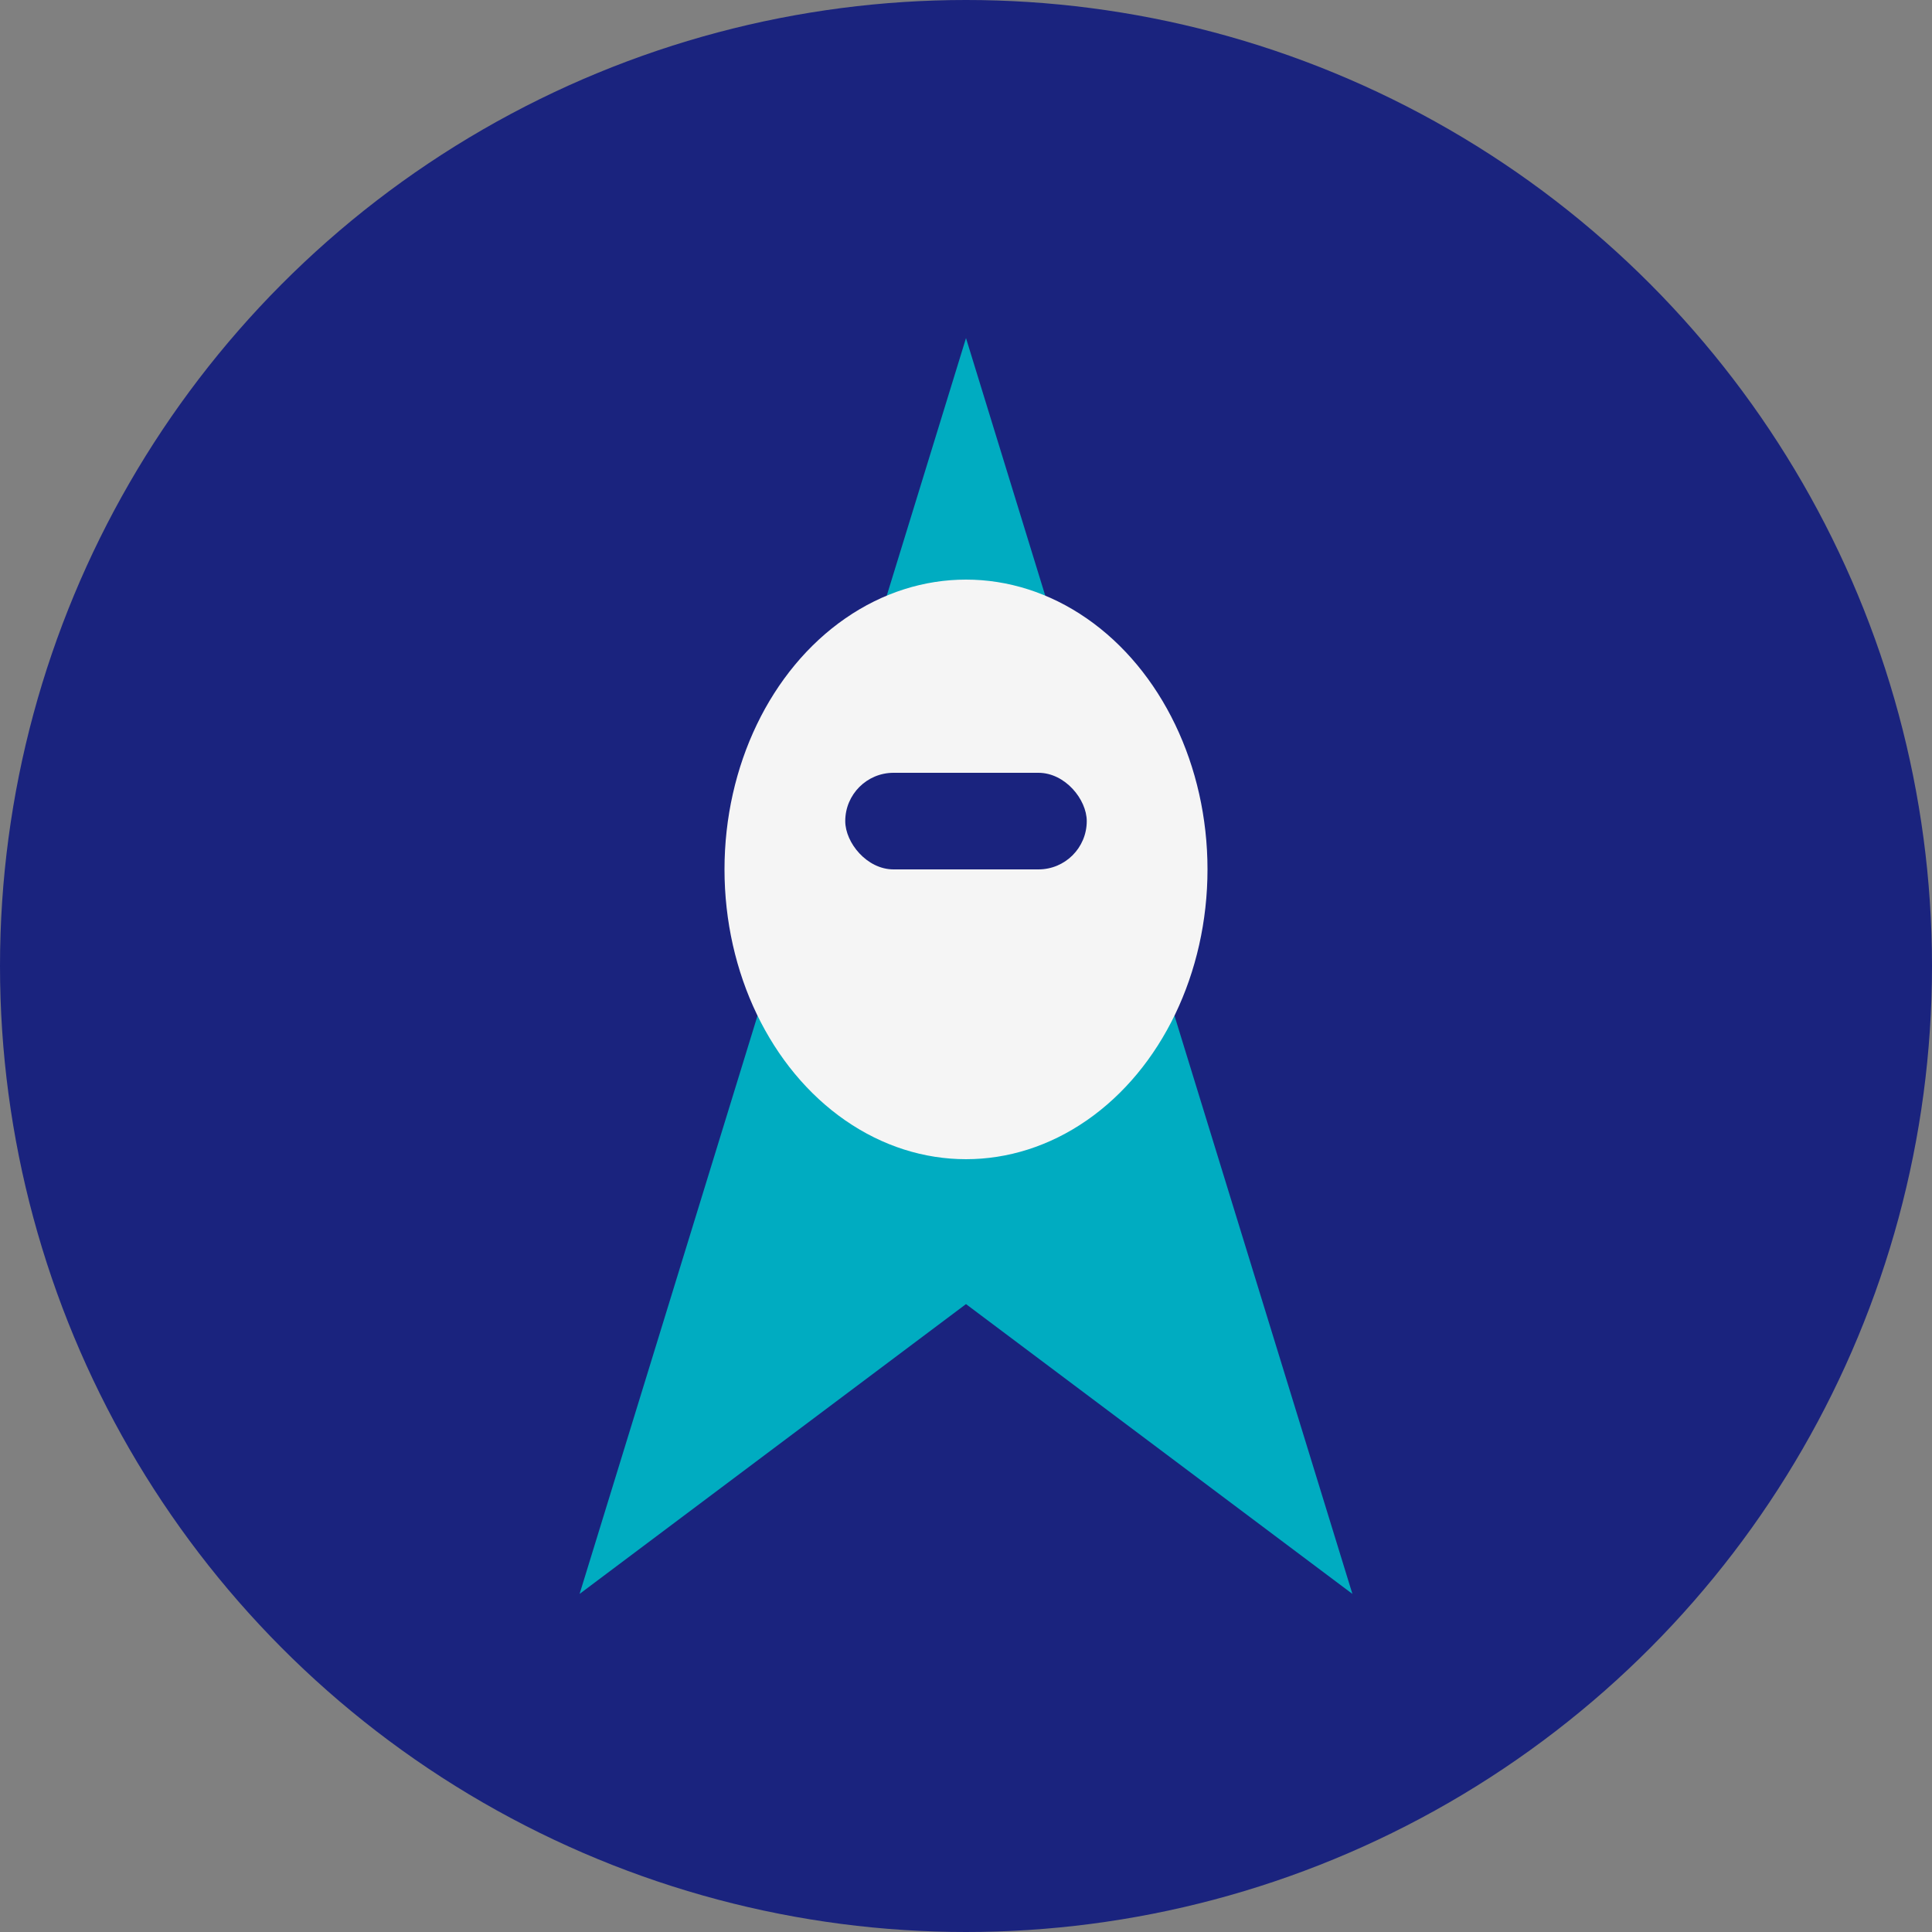 <?xml version="1.0" encoding="UTF-8"?>
<svg xmlns="http://www.w3.org/2000/svg" width="40" height="40" viewBox="0 0 40 40"><rect x="0" y="0" width="40" height="40" fill="#808080" stroke="none"/><circle cx="20" cy="20" r="20" fill="#1A237E"/><polygon points="20,7 28,33 20,27 12,33" fill="#00ACC1"/><ellipse cx="20" cy="18" rx="5" ry="6" fill="#F5F5F5"/><rect x="17.5" y="16" width="5" height="2" fill="#1A237E" rx="1"/></svg>